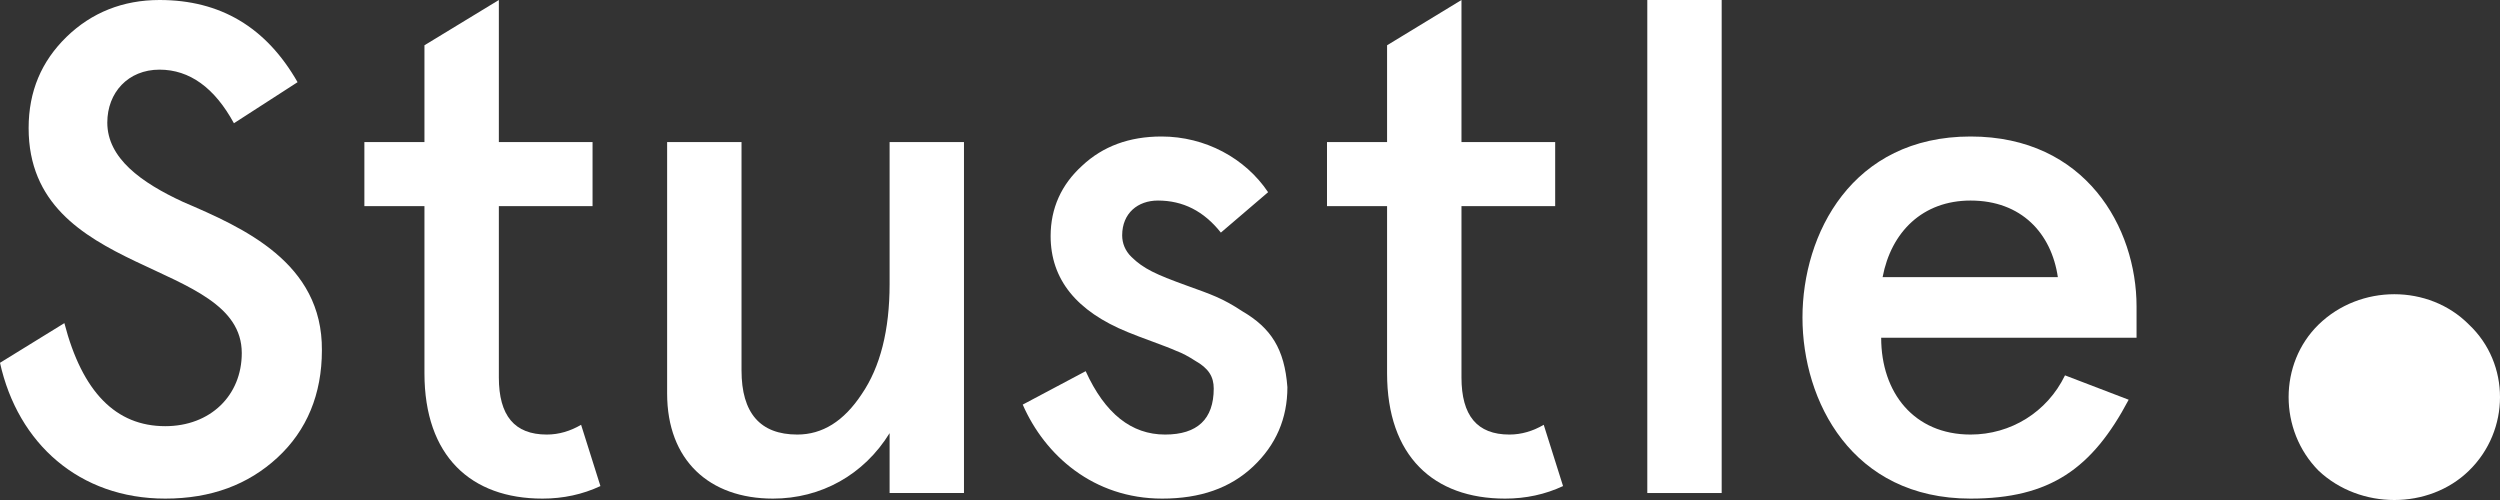 <svg width="100" height="20" viewBox="0 0 100 20" fill="none" xmlns="http://www.w3.org/2000/svg">
<rect x="0" y="0" width="100" height="20" fill="#333333" stroke="none"/>
<path d="M11.903 3.287C10.644 1.086 8.813 0 6.381 0C4.921 0 3.663 0.501 2.661 1.476C1.66 2.451 1.145 3.649 1.145 5.125C1.145 11.142 9.671 10.306 9.671 14.123C9.671 15.822 8.412 17.047 6.61 17.047C4.635 17.047 3.291 15.682 2.575 12.925L0 14.512C0.715 17.744 3.176 19.944 6.61 19.944C8.441 19.944 9.929 19.387 11.102 18.301C12.275 17.215 12.876 15.766 12.876 14.011C12.905 10.501 9.729 9.109 7.325 8.078C5.637 7.298 4.292 6.323 4.292 4.903C4.292 3.705 5.122 2.786 6.381 2.786C7.583 2.786 8.584 3.51 9.357 4.93L11.903 3.287Z" fill="white"/>
<path d="M16.978 8.245V14.93C16.978 18.245 18.838 19.944 21.699 19.944C22.529 19.944 23.302 19.777 24.017 19.443L23.244 16.992C22.815 17.242 22.358 17.382 21.871 17.382C20.583 17.382 19.954 16.63 19.954 15.098V8.245H23.702V5.682H19.954V0L16.978 1.811V5.682H14.575V8.245H16.978Z" fill="white"/>
<path d="M38.559 5.682H35.584V11.365C35.584 13.203 35.212 14.68 34.468 15.766C33.752 16.852 32.894 17.382 31.892 17.382C30.404 17.382 29.661 16.518 29.661 14.819V5.682H26.685V15.738C26.685 18.412 28.373 19.944 30.919 19.944C32.837 19.944 34.553 18.997 35.584 17.326V19.721H38.559V5.682Z" fill="white"/>
<path d="M46.46 5.46C45.173 5.46 44.114 5.85 43.284 6.63C42.455 7.382 42.025 8.329 42.025 9.443C42.025 11.17 43.055 12.451 45.115 13.287C45.573 13.482 46.632 13.844 47.061 14.039C47.29 14.123 47.548 14.262 47.805 14.429C48.349 14.735 48.549 15.07 48.549 15.543C48.549 16.769 47.891 17.382 46.603 17.382C45.259 17.382 44.2 16.546 43.427 14.847L40.909 16.184C41.796 18.217 43.742 19.944 46.489 19.944C48.005 19.944 49.207 19.526 50.123 18.663C51.038 17.799 51.496 16.741 51.496 15.488C51.382 13.955 50.838 13.12 49.694 12.451C48.892 11.922 48.463 11.783 47.462 11.421C46.231 10.975 45.745 10.752 45.259 10.279C45.001 10.028 44.887 9.721 44.887 9.415C44.887 8.524 45.516 8.022 46.317 8.022C47.319 8.022 48.148 8.44 48.835 9.304L50.724 7.688C49.808 6.323 48.206 5.46 46.46 5.46Z" fill="white"/>
<path d="M55.483 8.245V14.93C55.483 18.245 57.343 19.944 60.204 19.944C61.034 19.944 61.807 19.777 62.522 19.443L61.749 16.992C61.32 17.242 60.862 17.382 60.376 17.382C59.088 17.382 58.459 16.63 58.459 15.098V8.245H62.207V5.682H58.459V0L55.483 1.811V5.682H53.08V8.245H55.483Z" fill="white"/>
<path d="M65.892 19.721H68.867V0H65.892V19.721Z" fill="white"/>
<path d="M78.823 8.022C80.855 8.022 82.057 9.331 82.314 11.086H75.304C75.647 9.276 76.906 8.022 78.823 8.022ZM85.462 12.256C85.462 9.109 83.43 5.46 78.823 5.46C74.074 5.46 72.099 9.359 72.099 12.702C72.099 16.045 74.074 19.944 78.823 19.944C82 19.944 83.688 18.747 85.147 15.989L82.6 15.014C81.885 16.49 80.426 17.382 78.823 17.382C76.563 17.382 75.247 15.71 75.247 13.51H85.462V12.256Z" fill="white"/>
<path d="M92.746 12.98C91.144 14.54 91.144 17.215 92.746 18.83C94.406 20.39 97.153 20.39 98.755 18.83C100.415 17.215 100.415 14.54 98.755 12.98C97.153 11.365 94.406 11.365 92.746 12.98Z" fill="white"/>
</svg>
